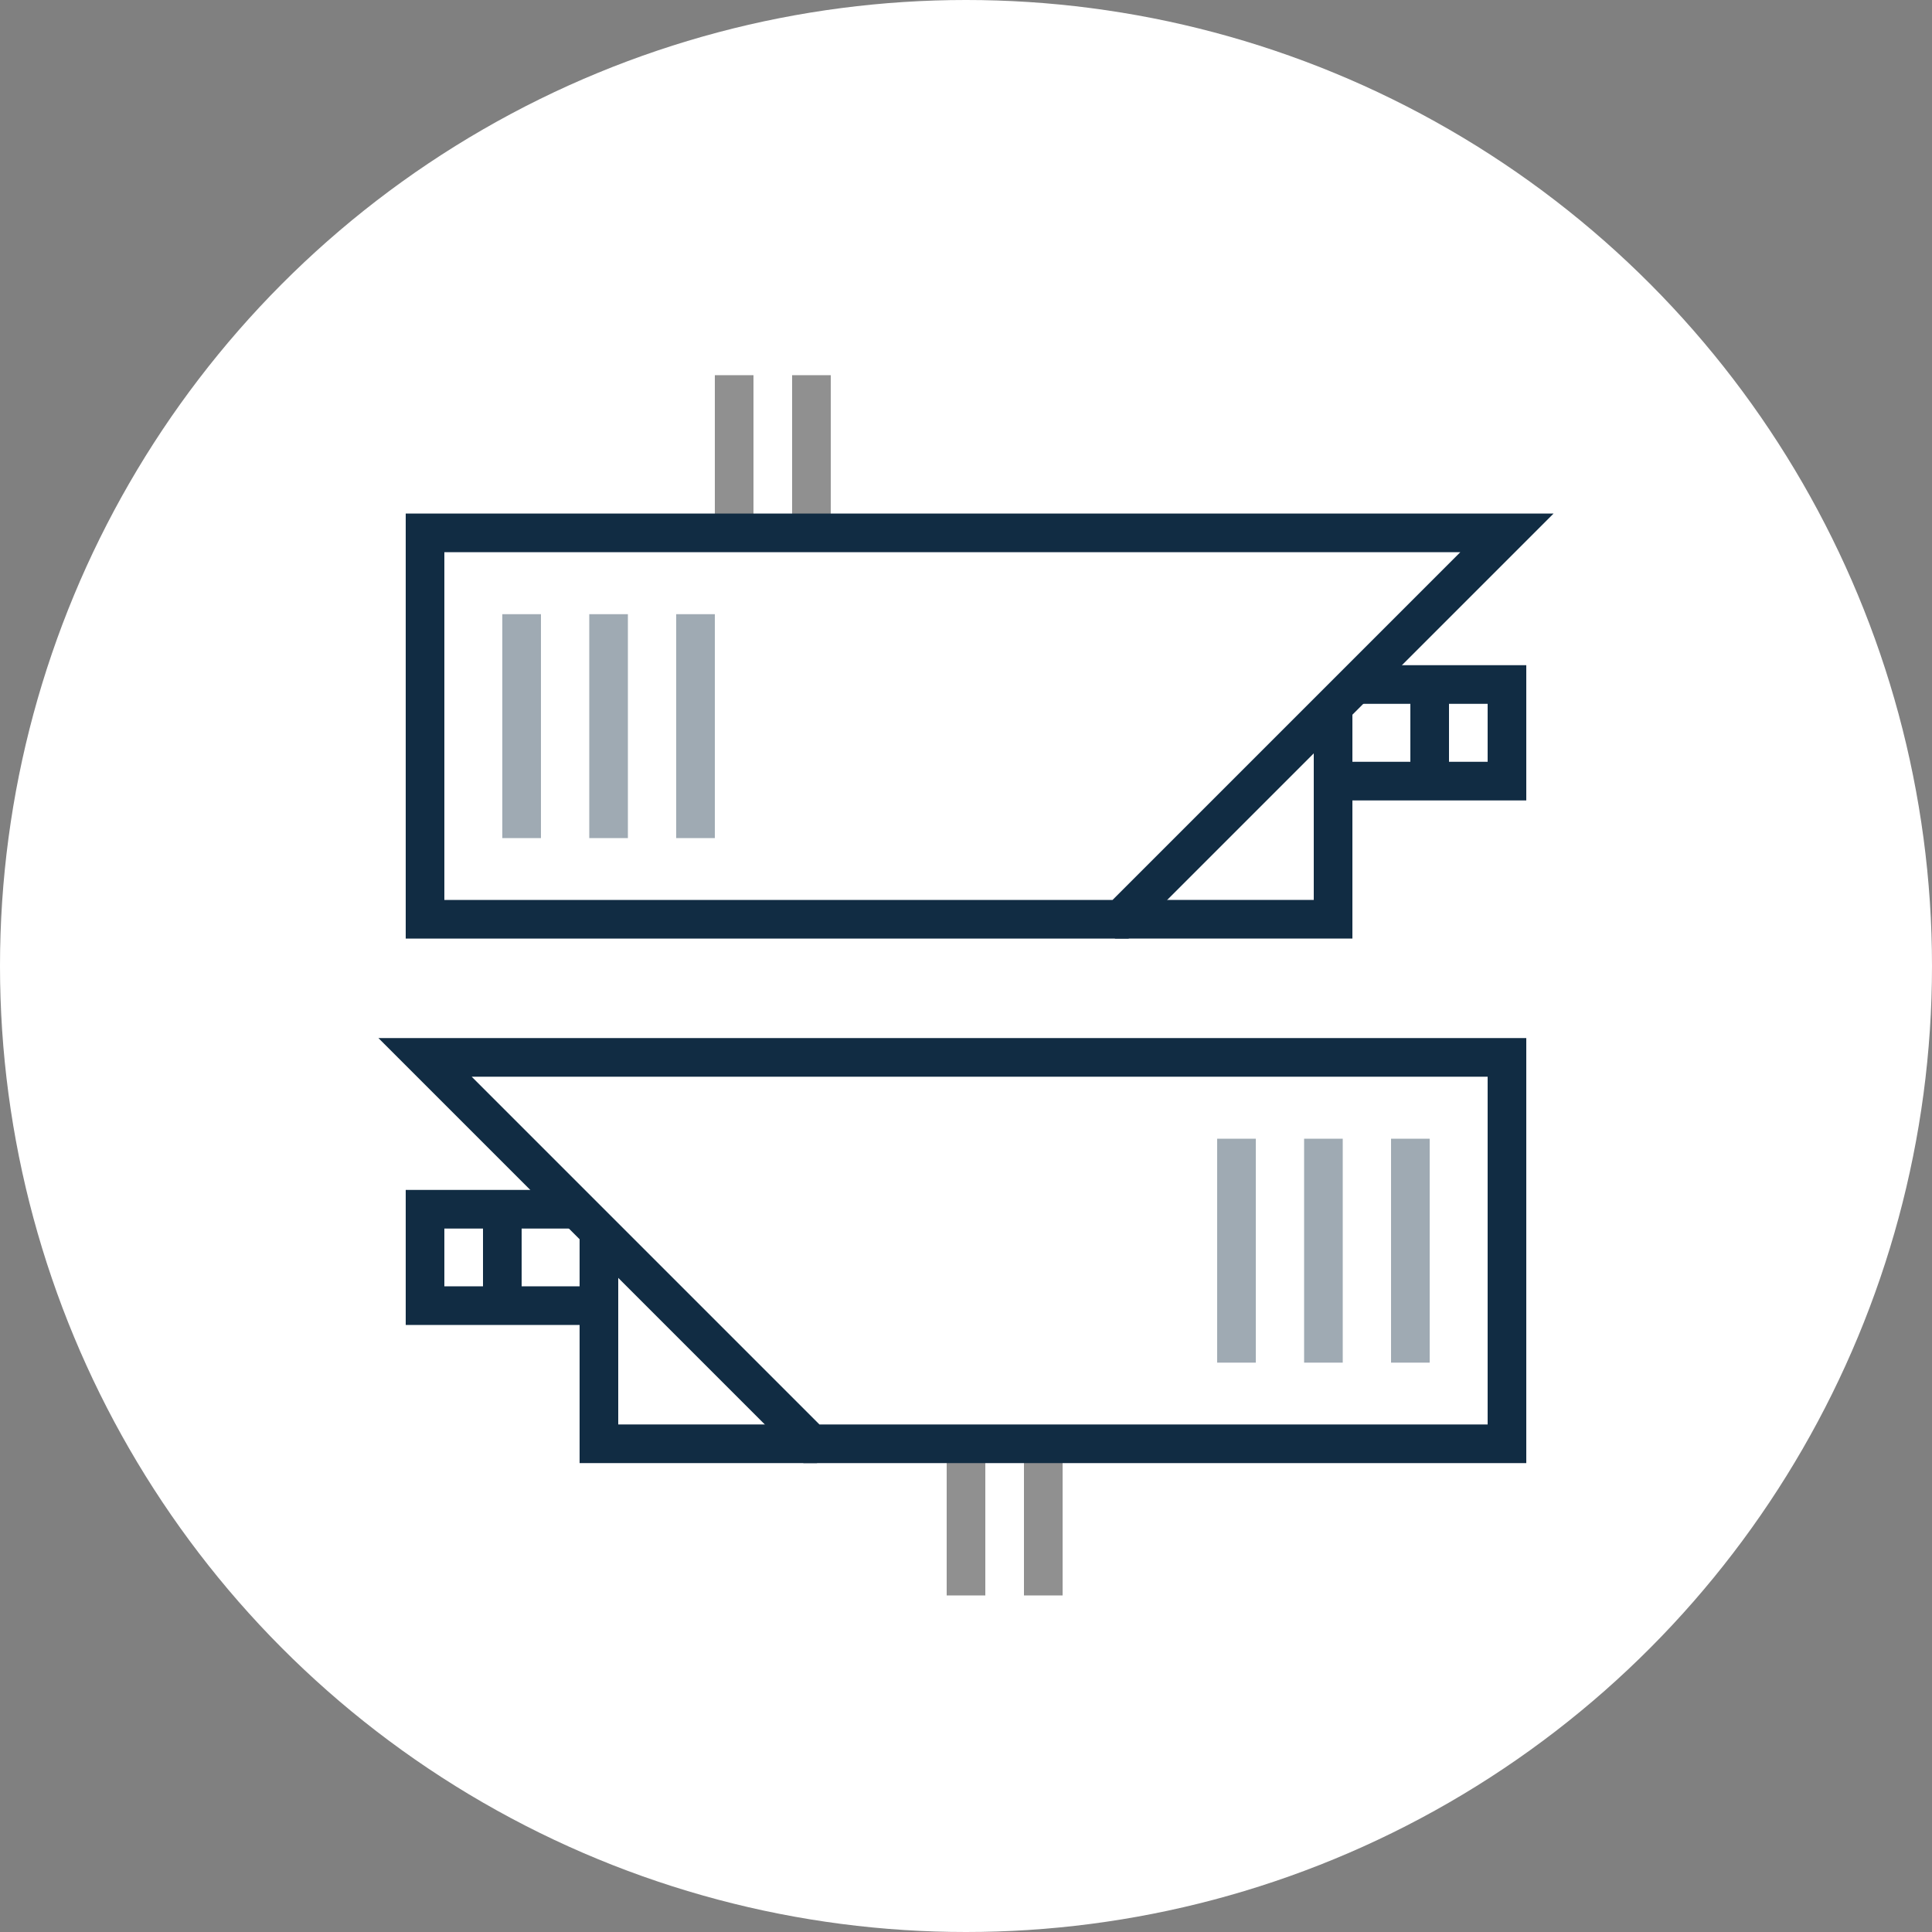 <svg id="f53f1eda-812b-4368-b1b2-7d3018a7baec" data-name="圖層 1" xmlns="http://www.w3.org/2000/svg" viewBox="0 0 100 100"><rect x="0" y="0" width="100" height="100" fill="#808080" stroke="none"/><circle cx="50" cy="50" r="50" style="fill:#fff"/><line x1="50" y1="74.58" x2="50" y2="82.58" style="fill:none;stroke:#909090;stroke-miterlimit:10;stroke-width:2px"/><line x1="26" y1="62.58" x2="26" y2="67.58" style="fill:none;stroke:#112c43;stroke-miterlimit:10;stroke-width:2px"/><line x1="54" y1="82.58" x2="54" y2="74.58" style="fill:none;stroke:#909090;stroke-miterlimit:10;stroke-width:2px"/><line x1="68.5" y1="58.94" x2="68.5" y2="70.53" style="fill:none;stroke:#112c43;stroke-miterlimit:10;stroke-width:2px;opacity:0.4"/><line x1="64" y1="58.94" x2="64" y2="70.53" style="fill:none;stroke:#112c43;stroke-miterlimit:10;stroke-width:2px;opacity:0.4"/><line x1="73" y1="70.53" x2="73" y2="58.94" style="fill:none;stroke:#112c43;stroke-miterlimit:10;stroke-width:2px;opacity:0.4"/><polyline points="30 62.59 22 62.59 22 67.58 30 67.58" style="fill:none;stroke:#112c43;stroke-miterlimit:10;stroke-width:2px"/><polyline points="42.29 74.73 31 74.73 31 63.69" style="fill:none;stroke:#112c43;stroke-miterlimit:10;stroke-width:2px"/><polygon points="78 74.73 42 74.73 22 54.73 78 54.73 78 74.73" style="fill:none;stroke:#112c43;stroke-miterlimit:10;stroke-width:2px"/><line x1="42" y1="19.42" x2="42" y2="27.42" style="fill:none;stroke:#909090;stroke-miterlimit:10;stroke-width:2px"/><line x1="74" y1="35.43" x2="74" y2="40.43" style="fill:none;stroke:#112c43;stroke-miterlimit:10;stroke-width:2px"/><line x1="38" y1="27.42" x2="38" y2="19.42" style="fill:none;stroke:#909090;stroke-miterlimit:10;stroke-width:2px"/><line x1="31.5" y1="31.79" x2="31.5" y2="43.38" style="fill:none;stroke:#112c43;stroke-miterlimit:10;stroke-width:2px;opacity:0.4"/><line x1="36" y1="31.79" x2="36" y2="43.38" style="fill:none;stroke:#112c43;stroke-miterlimit:10;stroke-width:2px;opacity:0.4"/><line x1="27" y1="43.38" x2="27" y2="31.79" style="fill:none;stroke:#112c43;stroke-miterlimit:10;stroke-width:2px;opacity:0.4"/><polyline points="70 35.43 78 35.43 78 40.43 70 40.43" style="fill:none;stroke:#112c43;stroke-miterlimit:10;stroke-width:2px"/><polyline points="57.71 47.58 69 47.58 69 36.54" style="fill:none;stroke:#112c43;stroke-miterlimit:10;stroke-width:2px"/><polygon points="22 47.58 58 47.58 78 27.58 22 27.58 22 47.58" style="fill:none;stroke:#112c43;stroke-miterlimit:10;stroke-width:2px"/></svg>